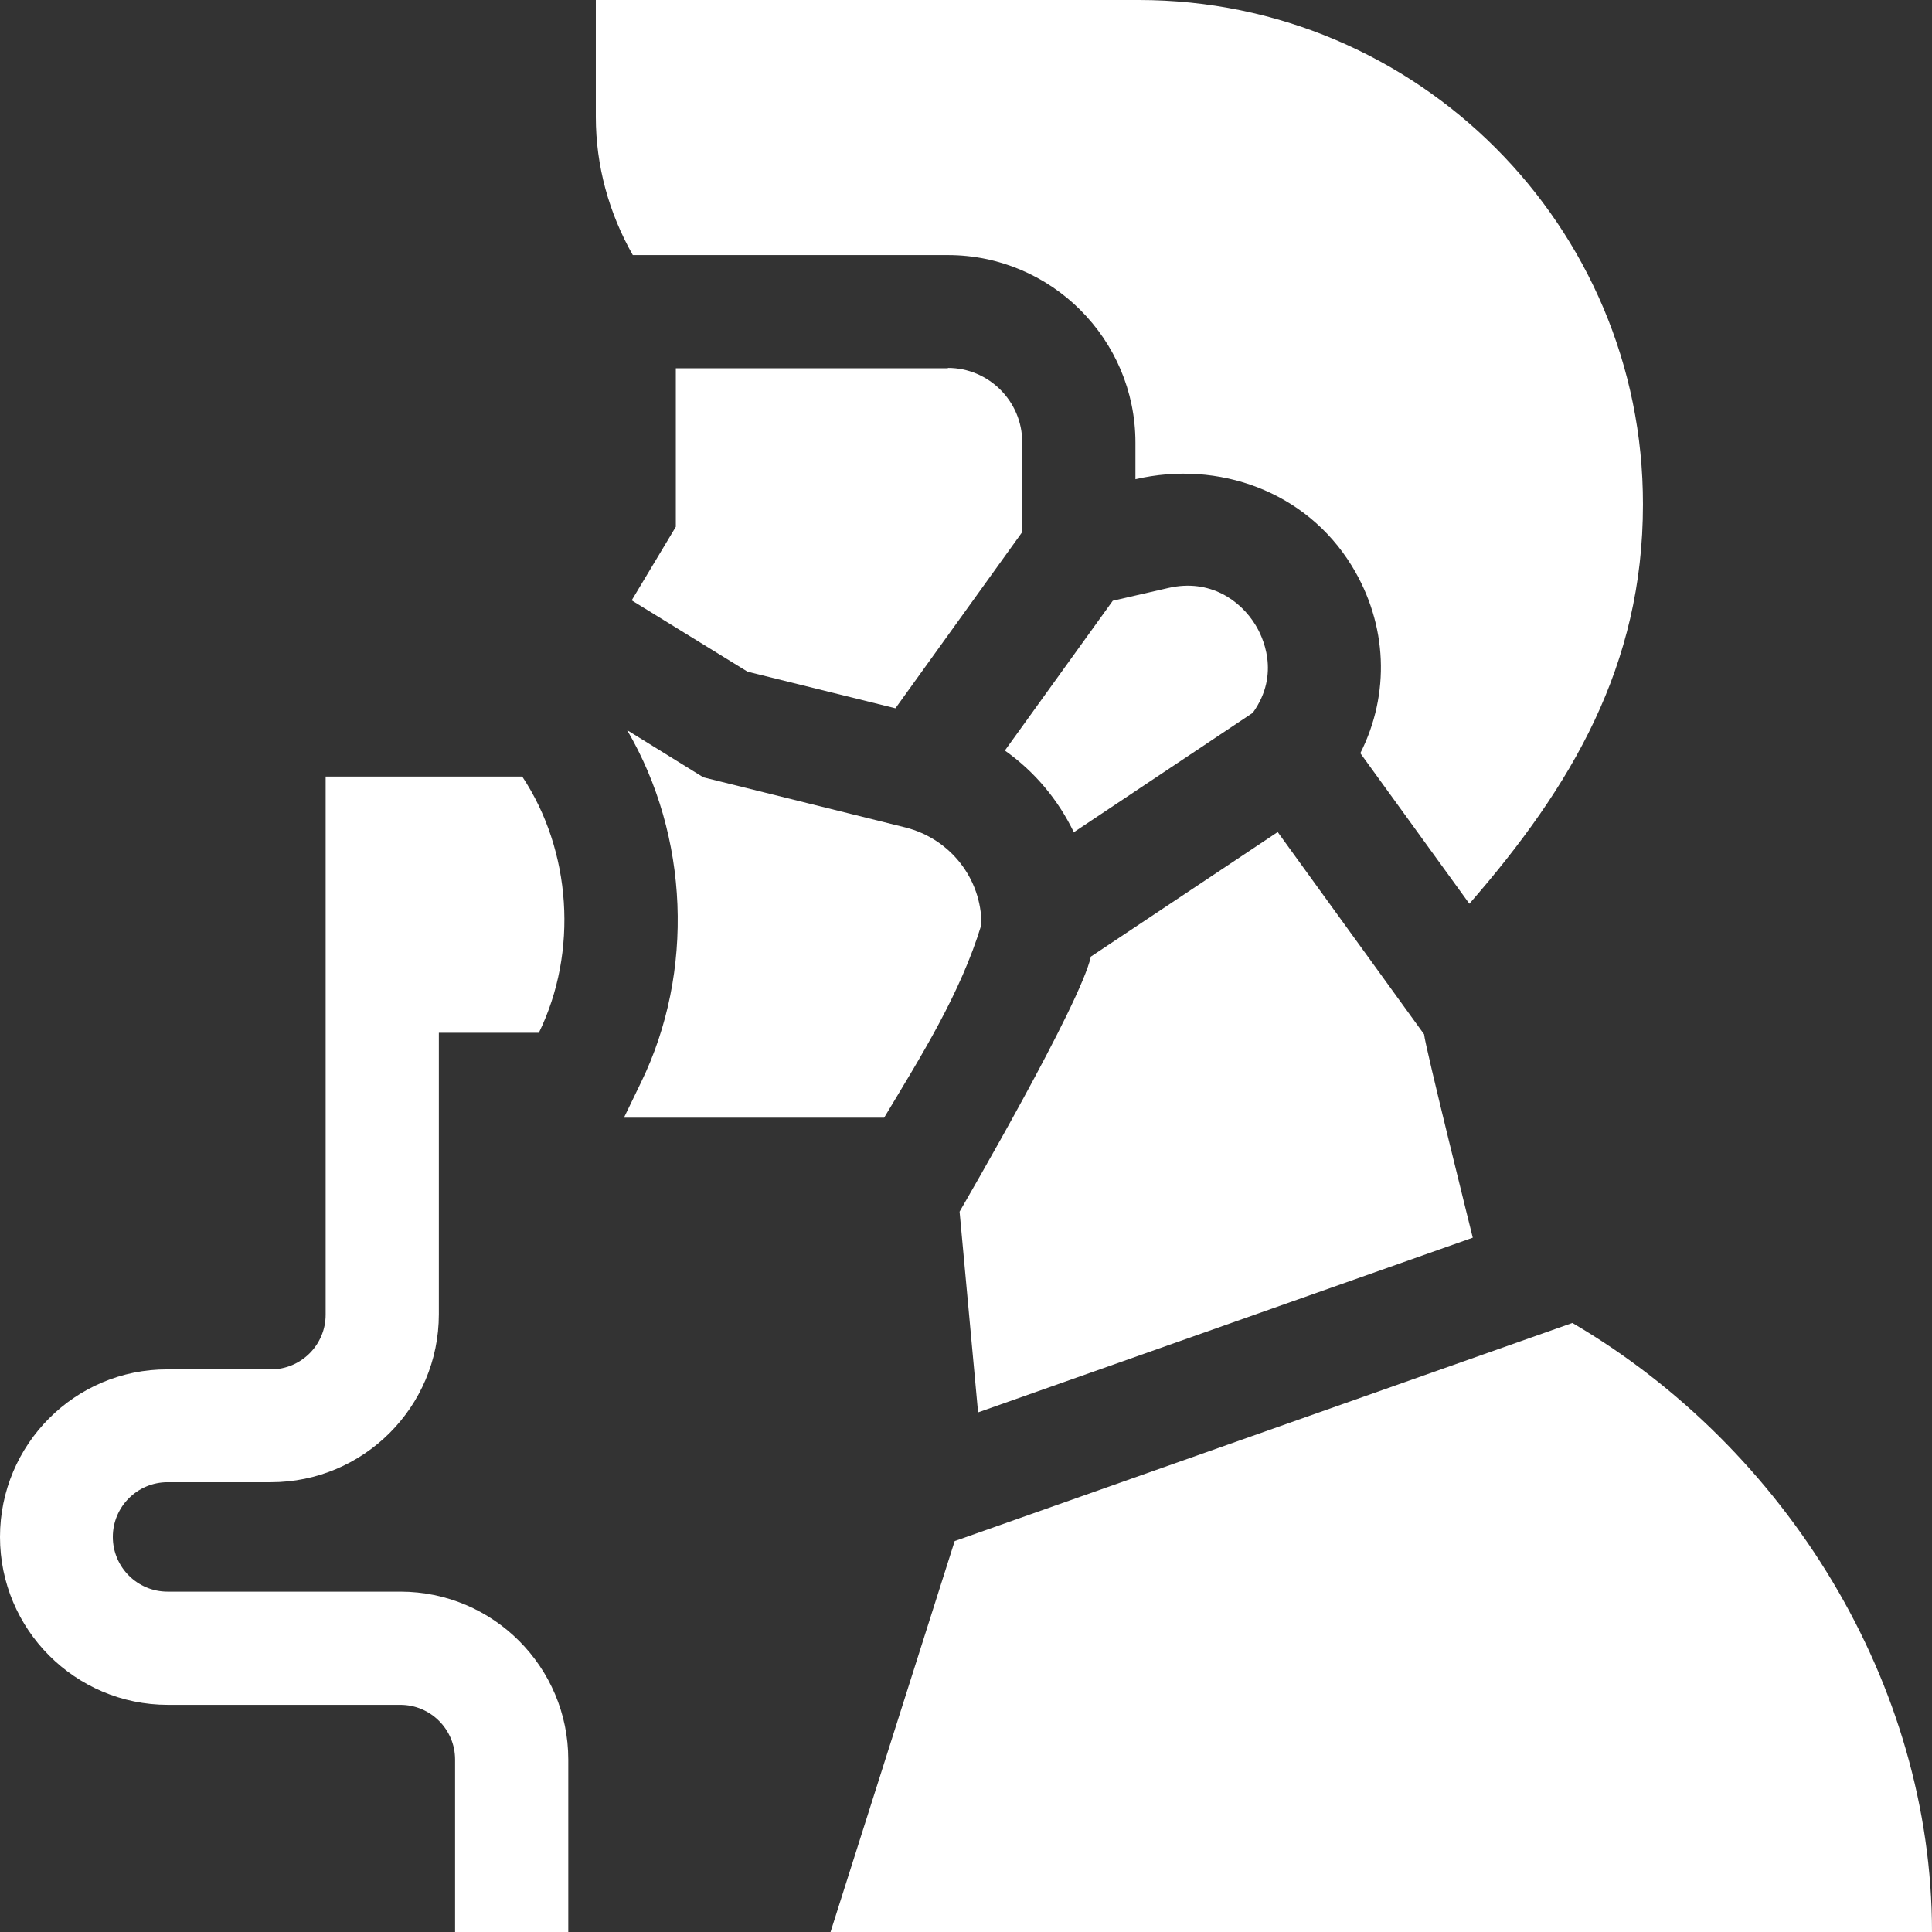 <?xml version="1.0" encoding="UTF-8"?>
<svg id="Capa_1" xmlns="http://www.w3.org/2000/svg" version="1.1" viewBox="0 0 512 512">
  <rect x="0" y="0" width="512" height="512" fill="#333333" stroke="none"/>
  <!-- Generator: Adobe Illustrator 29.5.0, SVG Export Plug-In . SVG Version: 2.1.0 Build 137)  -->
  <defs>
    <style>
      .st0 {
        fill: #fff;
      }
    </style>
  </defs>
  <path class="st0" d="M106,421.8h-61.6c-8,0-14.5-6.5-14.5-14.5s6.5-14.5,14.5-14.5h27.4c24.5,0,44.5-19.9,44.5-44.5v-74.6h26.5c10.5-21.5,8.6-48.3-4.4-67.9h-52.1v142.6c0,8-6.5,14.5-14.5,14.5h-27.4C19.9,362.8,0,382.8,0,407.3s19.9,44.5,44.5,44.5h61.6c8,0,14.5,6.5,14.5,14.5v45.8h30v-45.8c0-24.5-19.9-44.5-44.5-44.5h0Z"/>
  <path class="st0" d="M251.2,97.6h-72.1v42l-11.7,19.5,30.7,18.9,39.2,9.7,33.6-46.7v-23.8c0-10.9-8.9-19.7-19.7-19.7h0Z"/>
  <path class="st0" d="M251.2,67.6c27.4,0,49.7,22.3,49.7,49.7v9.7c22-5.1,45.2,3.2,57.3,22.9,9.6,15.6,10.2,34.1,2.3,49.7l28.9,39.9c27.1-31.1,46-63.1,46-105.8C435.5,59.9,375.6,0,301.8,0h-143.9v31c0,13,3.5,25.5,9.8,36.6h83.6Z"/>
  <path class="st0" d="M259.2,374.3l131.1-46.3s-12.7-51-12.9-53.9l-38.8-53.6-49.5,33c-2.8,12.6-33.2,64.8-34.8,67.6l4.9,53.2Z"/>
  <path class="st0" d="M284.5,220.6l47.5-31.7c7.5-10.4,2.5-20.4.7-23.3-3.9-6.4-12-12.3-23-9.8l-14.8,3.4-28.6,39.7c7.9,5.6,14.1,13,18.3,21.7h0Z"/>
  <path class="st0" d="M416.7,350.6l-163.7,57.8-32.9,103.6h291.9c0-65.7-38.5-128.1-95.3-161.4Z"/>
  <path class="st0" d="M165.3,296.2h69c9.9-16.5,20.2-32.8,25.8-51.2,0-12.2-8.3-22.7-20.1-25.7l-53.6-13.3-20.2-12.5c16.4,28,17.9,64.1,3.7,93.3l-4.5,9.3Z"/>
</svg>